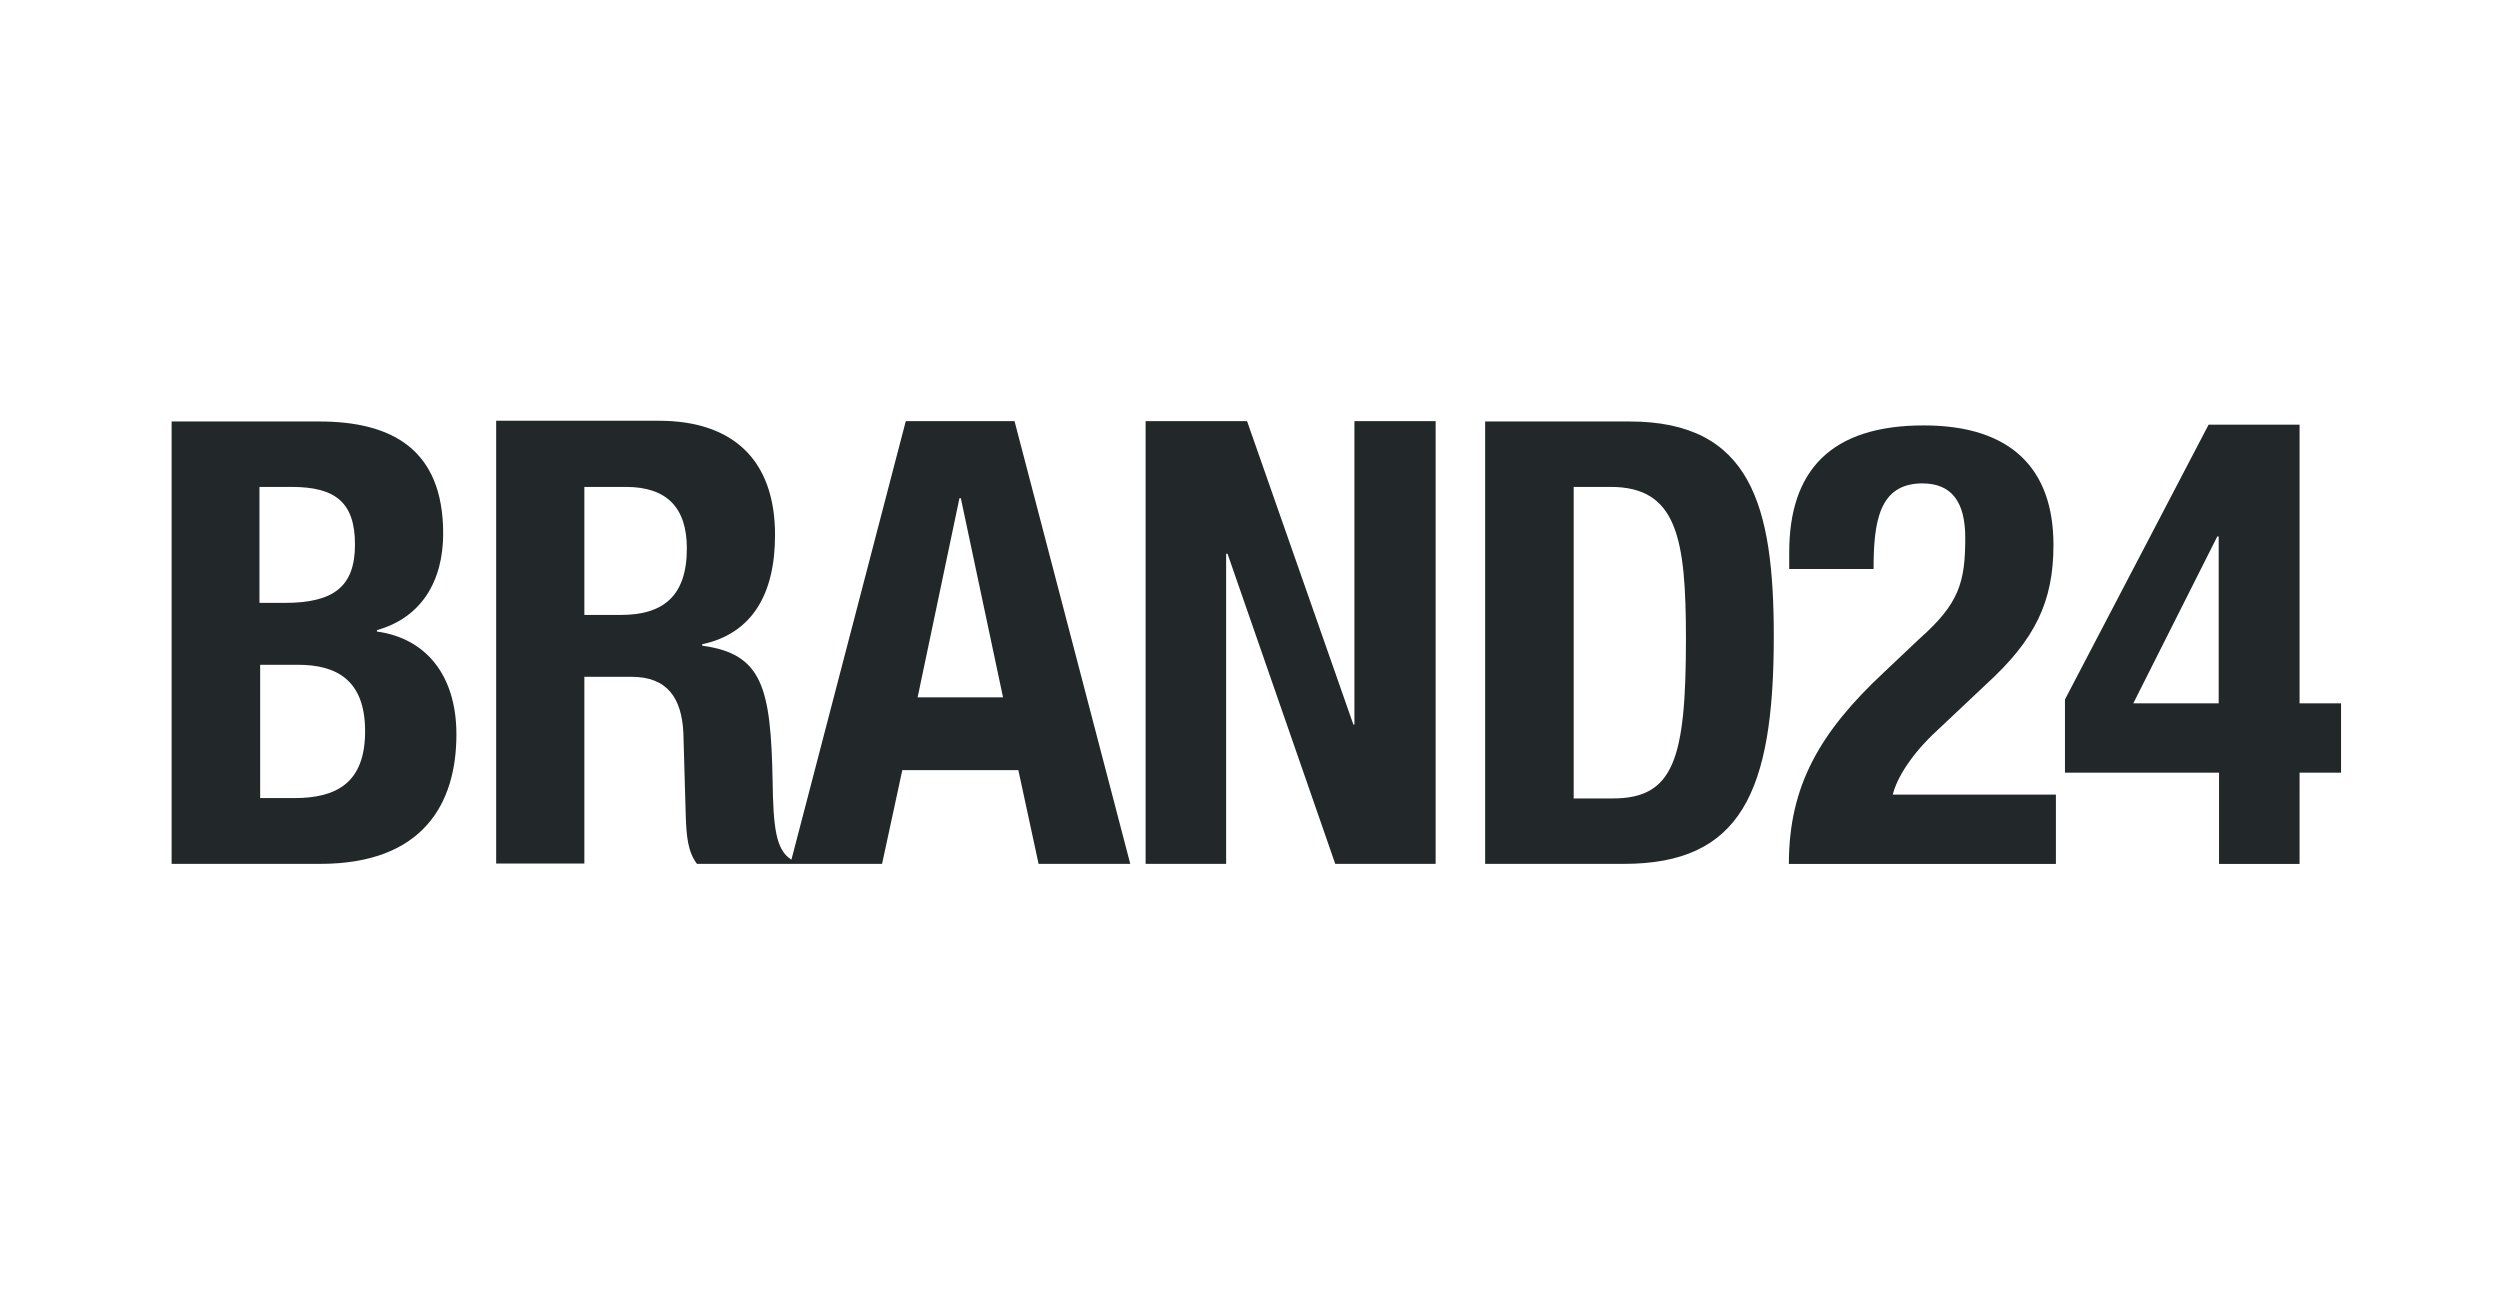 <svg width="122" height="64" viewBox="0 0 122 64" fill="none" xmlns="http://www.w3.org/2000/svg">
<g clip-path="url(#clip0_1069_2250)">
<path d="M12.679 32.441H14.533C16.404 32.441 17.817 33.166 17.817 35.685C17.817 38.205 16.422 38.947 14.363 38.947H12.696V32.441H12.679ZM12.679 23.761H14.227C16.37 23.761 17.323 24.52 17.323 26.573C17.323 28.627 16.285 29.421 13.887 29.421H12.662V23.761H12.679ZM8.375 20.551V42.157H15.622C20.64 42.157 22.273 39.223 22.273 35.841C22.273 32.941 20.776 31.147 18.395 30.819V30.75C20.555 30.146 21.627 28.368 21.627 26.038C21.627 21.897 19.092 20.568 15.571 20.568H8.375V20.551ZM46.821 24.313H46.889L48.948 34.029H44.78L46.821 24.313ZM28.517 23.761H30.541C32.532 23.761 33.518 24.762 33.518 26.763C33.518 29.093 32.361 30.008 30.303 30.008H28.517V23.761ZM44.202 20.551L38.622 41.95C37.856 41.484 37.737 40.362 37.703 38.101C37.618 33.528 37.193 31.906 34.267 31.509V31.44C36.682 30.922 37.822 29.024 37.822 26.108C37.822 22.38 35.696 20.533 32.157 20.533H24.213V42.139H28.517V33.028H30.813C32.566 33.028 33.263 34.063 33.348 35.754L33.467 39.896C33.501 40.742 33.552 41.553 34.012 42.157H38.673H43.045L44.032 37.584H49.696L50.683 42.157H55.157L49.509 20.551H44.202ZM66.096 20.551V35.357H66.044L60.856 20.551H55.906V42.157H59.835V27.022H59.903L65.16 42.157H70.059V20.551H66.096ZM76.779 23.761H78.599C81.848 23.761 82.274 26.28 82.274 31.181C82.274 37.049 81.678 38.964 78.701 38.964H76.796V23.761H76.779ZM72.475 20.551V42.157H79.246C84.945 42.157 86.561 38.671 86.561 31.06C86.561 24.675 85.455 20.568 79.518 20.568H72.475V20.551Z" fill="#22272A"/>
<path d="M108.272 26.179H108.204L104.104 34.324H108.272V26.179ZM112.219 37.706V42.159H108.289V37.706H100.77V34.134L107.779 20.725H112.219V34.324H114.243V37.706H112.219ZM100.311 42.159H87.297C87.297 38.345 88.811 35.722 91.958 32.788L93.693 31.149C95.599 29.457 95.905 28.422 95.905 26.248C95.905 24.47 95.224 23.59 93.812 23.59C91.686 23.59 91.431 25.488 91.431 27.766H87.314V26.955C87.314 22.969 89.338 20.76 93.88 20.76C98.15 20.76 100.209 22.883 100.209 26.593C100.209 29.371 99.307 31.218 96.925 33.392L94.544 35.636C93.268 36.809 92.571 37.965 92.366 38.776H100.328V42.159H100.311Z" fill="#22272A"/>
</g>
<defs>
<clipPath id="clip0_1069_2250">
<rect width="106.748" height="22.417" fill="white" transform="translate(8 20)"/>
</clipPath>
</defs>
</svg>
